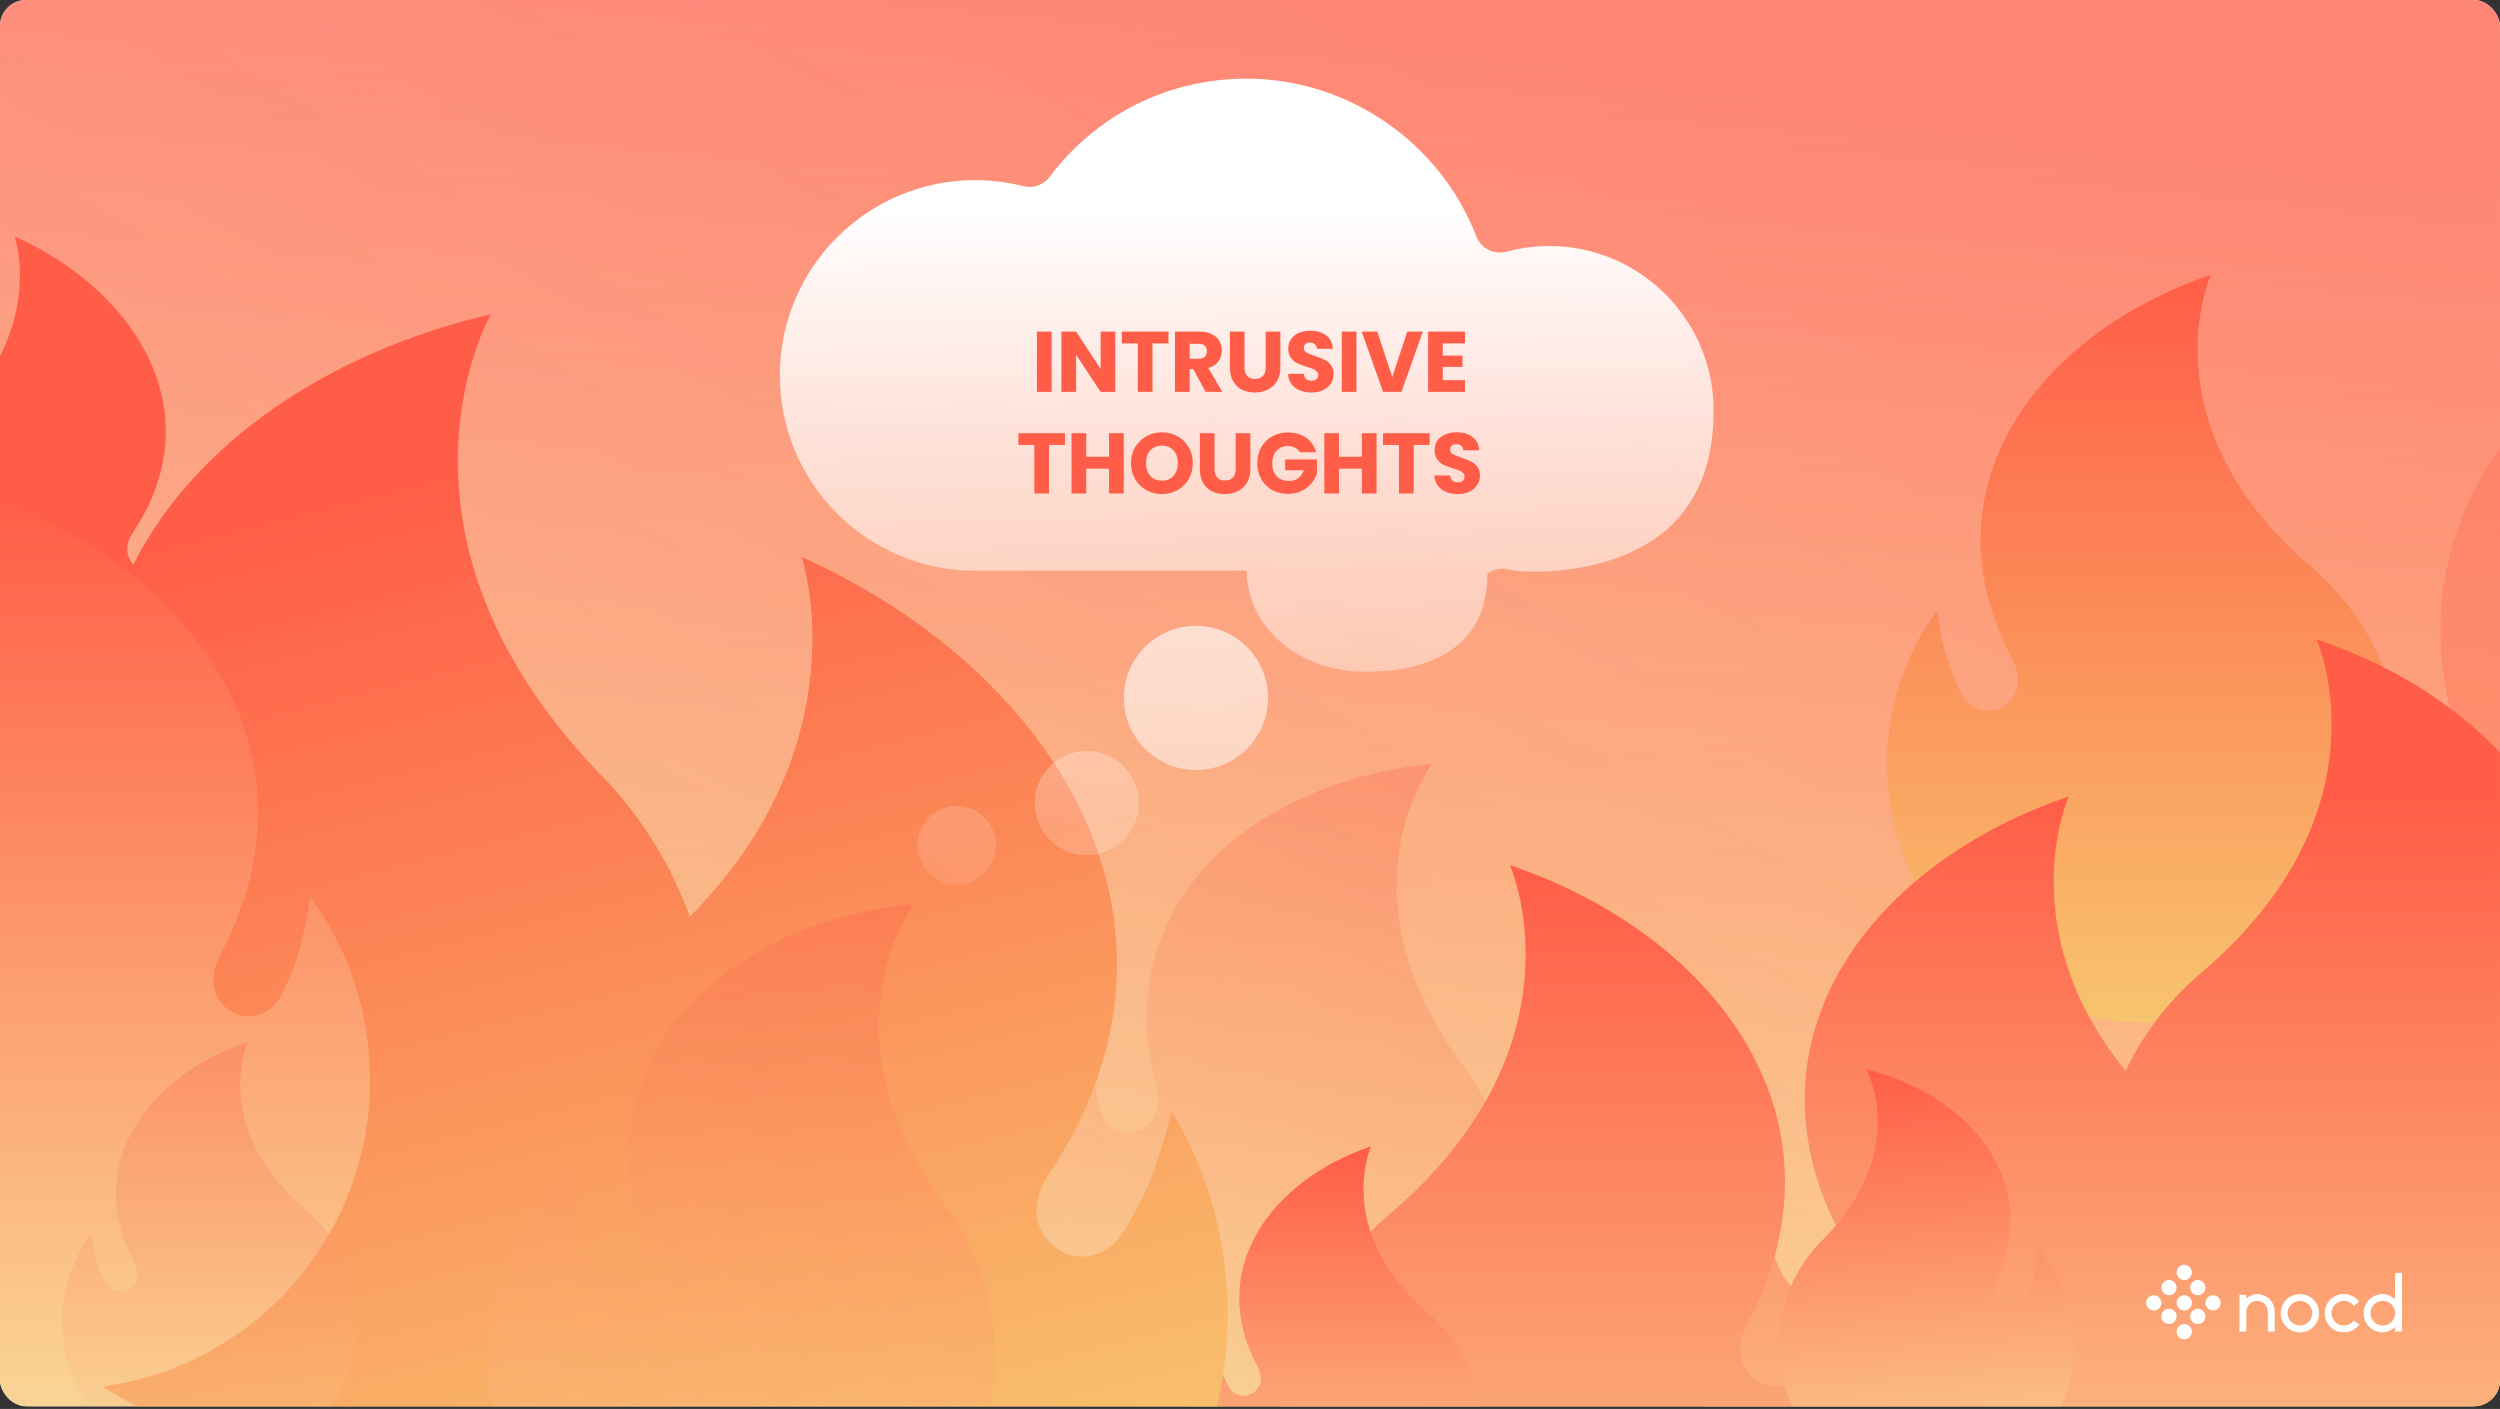 <?xml version="1.0" encoding="UTF-8"?> <svg xmlns="http://www.w3.org/2000/svg" width="763" height="430" viewBox="0 0 763 430" fill="none"><rect x="0" y="0" width="763" height="430" fill="#333333" stroke="none"/><g clip-path="url(#clip0_34_928)"><rect width="763" height="429.188" rx="8" fill="white"></rect><rect width="763" height="429.188" rx="8" fill="url(#paint0_linear_34_928)"></rect><rect width="763" height="429.188" rx="8" fill="url(#paint1_linear_34_928)" fill-opacity="0.05"></rect><rect width="763" height="429.188" rx="8" fill="url(#paint2_linear_34_928)" fill-opacity="0.1"></rect><path fill-rule="evenodd" clip-rule="evenodd" d="M704.081 171.891C722.432 186.883 733.117 209.245 733.117 233.135C733.117 276.727 697.921 312.061 654.504 312.061C611.087 312.061 575.891 276.725 575.891 233.135C575.891 215.611 581.583 199.424 591.208 186.33C593.399 201.783 596.532 207.022 598.015 210.409C603.745 223.495 621.471 214.839 614.227 201.299C586.546 149.58 621.298 102.066 674.716 83.922C674.716 83.922 654.693 128.715 704.083 171.882L704.081 171.891Z" fill="url(#paint3_linear_34_928)"></path><path d="M816.312 188C786.942 197.936 767.836 223.956 783.055 252.278C784.739 255.414 783.968 258.071 782.279 259.552C770.967 230.502 742.597 207.139 707.002 195.097C707.036 195.173 729.934 246.326 673.306 295.623L673.308 295.633C662.77 304.207 654.436 314.891 648.738 326.848C613.356 283.364 631.37 243.146 631.393 243.097C570.1 263.833 530.226 318.135 561.987 377.242C570.299 392.717 549.961 402.609 543.386 387.653C541.684 383.782 538.09 377.795 535.575 360.135C524.532 375.099 518 393.598 518 413.626C518 463.443 558.385 503.828 608.202 503.828C646.108 503.828 678.552 480.447 691.899 447.318C703.523 452.776 716.501 455.828 730.192 455.828C780.009 455.828 820.394 415.443 820.394 365.626C820.394 345.935 814.08 327.721 803.373 312.893C803.979 312.918 804.587 312.934 805.199 312.934C829.07 312.934 848.421 293.584 848.421 269.712C848.421 256.63 842.546 244.384 832.457 236.174L832.458 236.169C805.303 212.53 816.312 188 816.312 188ZM784.919 307.887C790.278 310.74 796.309 312.497 802.713 312.86C800.204 329.96 796.687 335.836 795.009 339.653C788.434 354.609 768.096 344.717 776.407 329.242C780.28 322.035 783.085 314.899 784.919 307.887Z" fill="url(#paint4_linear_34_928)"></path><circle cx="661.98" cy="392.98" r="2.327" fill="white"></circle><ellipse cx="670.77" cy="392.98" rx="2.327" ry="2.327" fill="white"></ellipse><circle cx="666.634" cy="388.327" r="2.327" fill="white"></circle><circle cx="666.634" cy="397.634" r="2.327" fill="white"></circle><ellipse cx="675.423" cy="397.634" rx="2.327" ry="2.327" fill="white"></ellipse><ellipse cx="666.634" cy="406.423" rx="2.327" ry="2.327" fill="white"></ellipse><circle cx="657.327" cy="397.634" r="2.327" fill="white"></circle><circle cx="670.77" cy="401.77" r="2.327" fill="white"></circle><ellipse cx="661.98" cy="401.77" rx="2.327" ry="2.327" fill="white"></ellipse><path d="M692.685 396.547C691.66 395.523 690.295 394.986 688.856 394.986C687.661 394.986 686.515 395.547 685.563 396.279V395.206H683.466V406.375H685.563V400.376C685.563 398.547 687.051 397.035 688.856 397.035C690.685 397.035 692.148 398.547 692.148 400.376V406.375H694.245V400.376C694.245 398.912 693.684 397.571 692.685 396.547Z" fill="white"></path><path d="M706.055 396.644C704.958 395.547 703.495 394.962 701.934 394.962C700.373 394.962 698.91 395.547 697.788 396.644C696.691 397.766 696.081 399.229 696.081 400.79C696.081 402.351 696.691 403.814 697.788 404.936C698.91 406.033 700.373 406.643 701.934 406.643C703.495 406.643 704.958 406.033 706.055 404.936C707.177 403.814 707.787 402.351 707.787 400.79C707.787 399.229 707.177 397.766 706.055 396.644ZM701.934 404.546C699.861 404.546 698.178 402.863 698.178 400.79C698.178 398.717 699.861 397.059 701.934 397.059C704.007 397.059 705.689 398.717 705.689 400.79C705.689 402.863 704.007 404.546 701.934 404.546Z" fill="white"></path><path d="M718.369 402.985C717.686 403.936 716.588 404.57 715.345 404.57C713.272 404.57 711.589 402.863 711.589 400.79C711.589 398.717 713.272 397.01 715.345 397.01C716.588 397.01 717.686 397.644 718.369 398.571L720.051 397.327C719.881 397.083 719.686 396.864 719.466 396.644C718.369 395.547 716.906 394.962 715.345 394.962C713.784 394.962 712.296 395.547 711.199 396.644C710.101 397.766 709.492 399.229 709.492 400.79C709.492 402.351 710.101 403.814 711.199 404.936C712.296 406.033 713.784 406.619 715.345 406.619C716.906 406.619 718.369 406.033 719.466 404.936C719.686 404.717 719.881 404.473 720.076 404.229L718.369 402.985Z" fill="white"></path><path d="M730.985 396.498C729.936 395.62 728.619 394.962 727.229 394.962C725.668 394.962 724.205 395.547 723.083 396.644C721.986 397.766 721.376 399.229 721.376 400.79C721.376 402.351 721.986 403.814 723.083 404.936C724.205 406.033 725.668 406.619 727.229 406.619C728.619 406.619 729.936 405.96 730.985 405.082V406.375H733.082V388.475H730.985V396.498ZM727.229 404.57C725.156 404.57 723.474 402.863 723.474 400.79C723.474 398.717 725.156 397.01 727.229 397.01C729.302 397.01 730.985 398.717 730.985 400.79C730.985 402.863 729.302 404.57 727.229 404.57Z" fill="white"></path><path fill-rule="evenodd" clip-rule="evenodd" d="M445.498 323.898C459.721 342.34 464.963 366.128 459.637 388.996C449.918 430.722 408.35 456.697 366.791 447.017C325.233 437.337 299.421 395.665 309.139 353.941C313.047 337.167 322.104 322.942 334.236 312.554C332.888 327.835 334.719 333.547 335.383 337.12C337.95 350.924 356.847 346.591 352.932 332.015C337.967 276.338 381.825 238.605 437.002 233.147C437.002 233.147 407.85 271.559 445.501 323.891L445.498 323.898Z" fill="url(#paint5_linear_34_928)" fill-opacity="0.3"></path><g clip-path="url(#clip1_34_928)"><path fill-rule="evenodd" clip-rule="evenodd" d="M779.519 119.392C757.586 137.311 744.814 164.04 744.814 192.593C744.814 244.695 786.882 286.928 838.775 286.928C890.668 286.928 932.735 244.693 932.735 192.593C932.735 171.648 925.932 152.3 914.429 136.651C911.809 155.121 908.065 161.382 906.293 165.43C899.444 181.071 878.258 170.726 886.916 154.542C920.001 92.726 878.464 35.936 814.618 14.249C814.618 14.249 838.55 67.787 779.517 119.382L779.519 119.392Z" fill="#FF5D47" fill-opacity="0.3"></path></g><g clip-path="url(#clip2_34_928)"><path fill-rule="evenodd" clip-rule="evenodd" d="M425.732 369.195C403.798 387.114 391.027 413.842 391.027 442.396C391.027 494.498 433.095 536.731 484.987 536.731C536.88 536.731 578.948 494.495 578.948 442.396C578.948 421.45 572.144 402.103 560.641 386.453C558.022 404.923 554.278 411.184 552.505 415.233C545.657 430.874 524.47 420.528 533.128 404.345C566.214 342.529 524.677 285.738 460.83 264.052C460.83 264.052 484.762 317.59 425.73 369.185L425.732 369.195Z" fill="url(#paint6_linear_34_928)"></path><path fill-rule="evenodd" clip-rule="evenodd" d="M435.262 400.239C445.772 408.825 451.892 421.633 451.892 435.315C451.892 460.28 431.735 480.517 406.869 480.517C382.004 480.517 361.846 460.279 361.846 435.315C361.846 425.278 365.107 416.008 370.618 408.509C371.874 417.359 373.668 420.359 374.517 422.299C377.799 429.794 387.95 424.836 383.802 417.082C367.948 387.462 387.851 360.249 418.445 349.858C418.445 349.858 406.977 375.512 435.263 400.234L435.262 400.239Z" fill="url(#paint7_linear_34_928)"></path></g><path fill-rule="evenodd" clip-rule="evenodd" d="M556.821 377.875C547.015 387.257 541.915 400.504 542.985 414.144C544.938 439.033 566.616 457.631 591.405 455.686C616.194 453.742 634.708 431.99 632.755 407.102C631.97 397.096 627.995 388.109 621.914 381.064C621.355 389.985 619.801 393.117 619.106 395.117C616.42 402.845 605.912 398.697 609.441 390.642C622.93 359.873 600.959 334.3 569.647 326.333C569.647 326.333 583.086 351.011 556.82 377.871L556.821 377.875Z" fill="url(#paint8_linear_34_928)"></path><path d="M4.492 72.143C42.485 89.27 64.648 126.574 40.591 162.476C37.928 166.451 38.612 170.107 40.678 172.308C59.605 134.922 100.608 107.371 149.799 95.909C149.703 96.076 112.469 161.487 181.751 234.791L181.747 234.803C194.724 247.65 204.479 263.031 210.54 279.77C263.521 226.249 244.725 170.127 244.68 169.994C323.968 205.737 370.222 283.589 320.015 358.514C306.876 378.13 332.792 394.019 343.54 374.87C346.322 369.914 351.913 362.374 357.583 339.076C370.402 360.537 376.724 386.138 374.109 412.93C367.605 479.574 308.306 528.327 241.662 521.823C190.952 516.874 150.601 481.359 137.07 435.298C120.808 441.082 103.047 443.469 84.732 441.682C18.088 435.177 -30.665 375.879 -24.161 309.235C-21.59 282.894 -10.766 259.353 5.493 240.914C4.68 240.869 3.864 240.808 3.046 240.728C-28.887 237.612 -52.248 209.199 -49.132 177.264C-47.423 159.763 -37.965 144.146 -23.396 134.481L-23.396 134.475C15.984 106.419 4.511 72.199 4.492 72.143ZM30.834 236.628C23.292 239.744 14.996 241.307 6.383 240.957C7.506 264.158 11.444 272.477 13.19 277.803C20.033 298.669 48.533 288.09 39.434 266.304C35.195 256.158 32.371 246.247 30.834 236.628Z" fill="url(#paint9_linear_34_928)"></path><g clip-path="url(#clip3_34_928)"><path fill-rule="evenodd" clip-rule="evenodd" d="M-40.259 256.392C-62.193 274.311 -74.965 301.04 -74.965 329.593C-74.965 381.695 -32.897 423.928 18.996 423.928C70.889 423.928 112.957 381.693 112.957 329.593C112.957 308.648 106.153 289.3 94.65 273.651C92.031 292.121 88.287 298.382 86.514 302.43C79.665 318.071 58.479 307.726 67.137 291.542C100.222 229.726 58.686 172.936 -5.161 151.249C-5.161 151.249 18.771 204.787 -40.261 256.382L-40.259 256.392Z" fill="url(#paint10_linear_34_928)"></path><path fill-rule="evenodd" clip-rule="evenodd" d="M92.416 368.381C102.926 376.967 109.046 389.774 109.046 403.456C109.046 428.422 88.888 448.659 64.023 448.659C39.157 448.659 19 428.421 19 403.456C19 393.42 22.26 384.149 27.772 376.651C29.027 385.501 30.821 388.501 31.671 390.441C34.952 397.936 45.104 392.978 40.955 385.224C25.102 355.604 45.005 328.391 75.598 318C75.598 318 64.131 343.654 92.417 368.376L92.416 368.381Z" fill="url(#paint11_linear_34_928)" fill-opacity="0.3"></path></g><path fill-rule="evenodd" clip-rule="evenodd" d="M287.502 366.651C301.725 385.093 306.967 408.881 301.641 431.748C291.922 473.474 250.353 499.449 208.795 489.769C167.236 480.089 141.424 438.418 151.143 396.694C155.05 379.919 164.108 365.694 176.239 355.307C174.892 370.587 176.722 376.3 177.387 379.873C179.954 393.676 198.851 389.343 194.936 374.767C179.97 319.09 223.829 281.357 279.006 275.899C279.006 275.899 249.853 314.311 287.505 366.643L287.502 366.651Z" fill="url(#paint12_linear_34_928)" fill-opacity="0.3"></path><path d="M331.688 229.192C340.463 229.192 347.598 236.324 347.598 245.096C347.598 253.868 340.463 261 331.688 261C322.913 261 315.779 253.868 315.779 245.096C315.779 236.324 322.913 229.192 331.688 229.192Z" fill="url(#paint13_linear_34_928)"></path><path d="M380.44 24C411.299 24 439.504 43.356 450.56 72.151C452 75.831 455.948 77.817 459.748 76.83C464.016 75.67 468.417 75.084 472.817 75.084C500.476 75.084 523 97.573 523 125.248C523 142.045 517.612 154.763 506.917 163.096L506.893 163.045C490.503 175.776 465.658 175.123 460.457 173.83C458.203 173.243 455.817 173.723 453.936 175.163C453.936 197.432 436.929 205 416.5 205C396.071 205 380.493 191.096 380.493 174.189H297.611C264.737 174.189 238 147.473 238 114.571C238 81.669 264.725 54.981 297.611 54.981C302.598 54.981 307.546 55.595 312.32 56.821C315.32 57.568 318.495 56.474 320.349 53.995C334.685 34.918 356.608 24 380.44 24Z" fill="url(#paint14_linear_34_928)"></path><path d="M320.955 101.209L320.955 119.605L316.474 119.605L316.474 101.209L320.955 101.209ZM340.397 119.605L335.916 119.605L328.421 108.258L328.421 119.605L323.94 119.605L323.94 101.209L328.421 101.209L335.916 112.608L335.916 101.209L340.397 101.209L340.397 119.605ZM356.618 101.209L356.618 104.799L351.743 104.799L351.743 119.605L347.262 119.605L347.262 104.799L342.388 104.799L342.388 101.209L356.618 101.209ZM367.986 119.605L364.16 112.66L363.086 112.66L363.086 119.605L358.604 119.605L358.604 101.209L366.126 101.209C367.576 101.209 368.807 101.462 369.821 101.969C370.851 102.475 371.62 103.174 372.127 104.065C372.633 104.938 372.887 105.917 372.887 107C372.887 108.223 372.537 109.315 371.838 110.276C371.157 111.237 370.144 111.918 368.799 112.32L373.044 119.605L367.986 119.605ZM363.086 109.49L365.863 109.49C366.685 109.49 367.296 109.289 367.698 108.887C368.117 108.485 368.327 107.917 368.327 107.183C368.327 106.485 368.117 105.934 367.698 105.532C367.296 105.131 366.685 104.93 365.863 104.93L363.086 104.93L363.086 109.49ZM379.84 101.209L379.84 112.215C379.84 113.316 380.111 114.163 380.653 114.757C381.194 115.351 381.989 115.648 383.037 115.648C384.085 115.648 384.889 115.351 385.448 114.757C386.007 114.163 386.287 113.316 386.287 112.215L386.287 101.209L390.768 101.209L390.768 112.189C390.768 113.831 390.419 115.22 389.72 116.355C389.021 117.491 388.077 118.347 386.889 118.924C385.719 119.5 384.409 119.788 382.959 119.788C381.509 119.788 380.207 119.509 379.054 118.95C377.918 118.373 377.019 117.517 376.355 116.382C375.691 115.229 375.359 113.831 375.359 112.189L375.359 101.209L379.84 101.209ZM400.309 119.788C398.964 119.788 397.758 119.57 396.692 119.133C395.627 118.697 394.771 118.05 394.124 117.194C393.495 116.338 393.163 115.307 393.129 114.102L397.898 114.102C397.968 114.783 398.204 115.307 398.606 115.674C399.007 116.024 399.531 116.198 400.178 116.198C400.842 116.198 401.366 116.05 401.75 115.753C402.135 115.438 402.327 115.01 402.327 114.469C402.327 114.014 402.169 113.639 401.855 113.342C401.558 113.045 401.182 112.8 400.728 112.608C400.291 112.416 399.662 112.197 398.841 111.953C397.653 111.586 396.684 111.219 395.933 110.852C395.181 110.485 394.535 109.944 393.993 109.227C393.452 108.511 393.181 107.577 393.181 106.423C393.181 104.711 393.801 103.375 395.042 102.414C396.282 101.436 397.898 100.946 399.89 100.946C401.916 100.946 403.55 101.436 404.79 102.414C406.03 103.375 406.694 104.72 406.782 106.45L401.934 106.45C401.899 105.856 401.68 105.393 401.278 105.061C400.877 104.711 400.361 104.537 399.732 104.537C399.191 104.537 398.754 104.685 398.422 104.982C398.09 105.262 397.924 105.672 397.924 106.214C397.924 106.808 398.204 107.271 398.763 107.603C399.322 107.935 400.195 108.293 401.383 108.677C402.571 109.079 403.532 109.463 404.266 109.83C405.017 110.197 405.664 110.73 406.205 111.429C406.747 112.128 407.018 113.027 407.018 114.128C407.018 115.176 406.747 116.128 406.205 116.984C405.681 117.84 404.912 118.522 403.899 119.028C402.886 119.535 401.689 119.788 400.309 119.788ZM413.994 101.209L413.994 119.605L409.513 119.605L409.513 101.209L413.994 101.209ZM434.249 101.209L427.724 119.605L422.116 119.605L415.591 101.209L420.36 101.209L424.92 115.098L429.506 101.209L434.249 101.209ZM440.341 104.799L440.341 108.52L446.343 108.52L446.343 111.979L440.341 111.979L440.341 116.015L447.129 116.015L447.129 119.605L435.86 119.605L435.86 101.209L447.129 101.209L447.129 104.799L440.341 104.799ZM325.044 132.209L325.044 135.799L320.169 135.799L320.169 150.605L315.688 150.605L315.688 135.799L310.814 135.799L310.814 132.209L325.044 132.209ZM342.964 132.209L342.964 150.605L338.483 150.605L338.483 143.032L331.512 143.032L331.512 150.605L327.031 150.605L327.031 132.209L331.512 132.209L331.512 139.415L338.483 139.415L338.483 132.209L342.964 132.209ZM354.637 150.788C352.907 150.788 351.318 150.387 349.867 149.583C348.435 148.779 347.291 147.661 346.435 146.229C345.596 144.779 345.177 143.154 345.177 141.354C345.177 139.555 345.596 137.939 346.435 136.506C347.291 135.074 348.435 133.956 349.867 133.152C351.318 132.348 352.907 131.946 354.637 131.946C356.367 131.946 357.948 132.348 359.38 133.152C360.83 133.956 361.966 135.074 362.787 136.506C363.626 137.939 364.045 139.555 364.045 141.354C364.045 143.154 363.626 144.779 362.787 146.229C361.948 147.661 360.813 148.779 359.38 149.583C357.948 150.387 356.367 150.788 354.637 150.788ZM354.637 146.7C356.104 146.7 357.275 146.211 358.149 145.233C359.04 144.254 359.485 142.962 359.485 141.354C359.485 139.73 359.04 138.437 358.149 137.476C357.275 136.498 356.104 136.008 354.637 136.008C353.152 136.008 351.964 136.489 351.073 137.45C350.199 138.411 349.763 139.712 349.763 141.354C349.763 142.979 350.199 144.281 351.073 145.259C351.964 146.22 353.152 146.7 354.637 146.7ZM370.678 132.209L370.678 143.215C370.678 144.316 370.949 145.163 371.491 145.757C372.032 146.351 372.827 146.648 373.875 146.648C374.924 146.648 375.727 146.351 376.286 145.757C376.845 145.163 377.125 144.316 377.125 143.215L377.125 132.209L381.606 132.209L381.606 143.189C381.606 144.831 381.257 146.22 380.558 147.355C379.859 148.491 378.916 149.347 377.728 149.924C376.557 150.5 375.247 150.788 373.797 150.788C372.347 150.788 371.045 150.509 369.892 149.95C368.757 149.373 367.857 148.517 367.193 147.382C366.529 146.229 366.197 144.831 366.197 143.189L366.197 132.209L370.678 132.209ZM396.703 138.026C396.371 137.415 395.89 136.952 395.261 136.637C394.65 136.305 393.925 136.139 393.086 136.139C391.636 136.139 390.474 136.62 389.601 137.581C388.727 138.524 388.291 139.791 388.291 141.381C388.291 143.075 388.745 144.403 389.653 145.364C390.579 146.307 391.846 146.779 393.453 146.779C394.554 146.779 395.48 146.499 396.231 145.94C397 145.381 397.559 144.578 397.908 143.529L392.222 143.529L392.222 140.227L401.97 140.227L401.97 144.394C401.638 145.512 401.07 146.552 400.267 147.513C399.481 148.474 398.476 149.251 397.253 149.845C396.03 150.439 394.65 150.736 393.113 150.736C391.296 150.736 389.671 150.343 388.238 149.557C386.823 148.753 385.714 147.644 384.91 146.229C384.124 144.814 383.731 143.197 383.731 141.381C383.731 139.564 384.124 137.948 384.91 136.532C385.714 135.1 386.823 133.991 388.238 133.204C389.653 132.401 391.269 131.999 393.086 131.999C395.288 131.999 397.139 132.532 398.642 133.597C400.162 134.663 401.166 136.139 401.656 138.026L396.703 138.026ZM420.123 132.209L420.123 150.605L415.642 150.605L415.642 143.032L408.671 143.032L408.671 150.605L404.19 150.605L404.19 132.209L408.671 132.209L408.671 139.415L415.642 139.415L415.642 132.209L420.123 132.209ZM436.33 132.209L436.33 135.799L431.456 135.799L431.456 150.605L426.975 150.605L426.975 135.799L422.1 135.799L422.1 132.209L436.33 132.209ZM444.973 150.788C443.628 150.788 442.423 150.57 441.357 150.133C440.291 149.697 439.435 149.05 438.789 148.194C438.16 147.338 437.828 146.307 437.793 145.102L442.562 145.102C442.632 145.783 442.868 146.307 443.27 146.674C443.672 147.024 444.196 147.198 444.842 147.198C445.506 147.198 446.03 147.05 446.415 146.753C446.799 146.438 446.991 146.01 446.991 145.469C446.991 145.014 446.834 144.639 446.519 144.342C446.222 144.045 445.847 143.8 445.393 143.608C444.956 143.416 444.327 143.197 443.506 142.953C442.318 142.586 441.348 142.219 440.597 141.852C439.846 141.485 439.199 140.944 438.658 140.227C438.116 139.511 437.845 138.577 437.845 137.423C437.845 135.711 438.466 134.375 439.706 133.414C440.946 132.436 442.562 131.946 444.554 131.946C446.581 131.946 448.214 132.436 449.454 133.414C450.695 134.375 451.359 135.72 451.446 137.45L446.598 137.45C446.563 136.856 446.345 136.393 445.943 136.061C445.541 135.711 445.026 135.537 444.397 135.537C443.855 135.537 443.418 135.685 443.086 135.982C442.755 136.262 442.589 136.672 442.589 137.214C442.589 137.808 442.868 138.271 443.427 138.603C443.986 138.935 444.86 139.293 446.048 139.677C447.236 140.079 448.197 140.463 448.93 140.83C449.682 141.197 450.328 141.73 450.87 142.429C451.411 143.128 451.682 144.027 451.682 145.128C451.682 146.176 451.411 147.128 450.87 147.984C450.345 148.84 449.577 149.522 448.564 150.028C447.55 150.535 446.353 150.788 444.973 150.788Z" fill="#FF5D47"></path><path d="M292 246C298.618 246 304 251.382 304 258C304 264.619 298.619 270 292 270C285.381 270 280 264.619 280 258C280 251.381 285.381 246 292 246Z" fill="url(#paint15_linear_34_928)" fill-opacity="0.5"></path><path d="M365 191C377.134 191 387 200.866 387 213C387 225.134 377.134 235 365 235C352.866 235 343 225.134 343 213C343 200.866 352.866 191 365 191Z" fill="url(#paint16_linear_34_928)"></path></g><defs><linearGradient id="paint0_linear_34_928" x1="390.5" y1="-1.14974e-05" x2="351.87" y2="425.035" gradientUnits="userSpaceOnUse"><stop offset="0.025" stop-color="#FF7967"></stop><stop offset="1" stop-color="#FAD392"></stop></linearGradient><linearGradient id="paint1_linear_34_928" x1="459.588" y1="25.036" x2="268.474" y2="348.851" gradientUnits="userSpaceOnUse"><stop stop-color="white" stop-opacity="0"></stop><stop offset="1" stop-color="#E3E4FC"></stop></linearGradient><linearGradient id="paint2_linear_34_928" x1="381.5" y1="0" x2="381.5" y2="275.395" gradientUnits="userSpaceOnUse"><stop stop-color="white"></stop><stop offset="1" stop-color="white" stop-opacity="0"></stop></linearGradient><linearGradient id="paint3_linear_34_928" x1="654.504" y1="83.922" x2="654.504" y2="312.061" gradientUnits="userSpaceOnUse"><stop stop-color="#FF5D47"></stop><stop offset="1" stop-color="#F8C46E"></stop></linearGradient><linearGradient id="paint4_linear_34_928" x1="608.202" y1="243.097" x2="608.202" y2="503.828" gradientUnits="userSpaceOnUse"><stop stop-color="#FF5D47"></stop><stop offset="1" stop-color="#FAD392"></stop></linearGradient><linearGradient id="paint5_linear_34_928" x1="417.656" y1="228.641" x2="366.791" y2="447.017" gradientUnits="userSpaceOnUse"><stop stop-color="#FF5D47"></stop><stop offset="1" stop-color="#FAD392"></stop></linearGradient><linearGradient id="paint6_linear_34_928" x1="484.987" y1="264.052" x2="484.987" y2="536.731" gradientUnits="userSpaceOnUse"><stop stop-color="#FF5D47"></stop><stop offset="1" stop-color="#FAD392"></stop></linearGradient><linearGradient id="paint7_linear_34_928" x1="406.869" y1="349.858" x2="406.869" y2="480.517" gradientUnits="userSpaceOnUse"><stop stop-color="#FF5D47"></stop><stop offset="1" stop-color="#FAD392"></stop></linearGradient><linearGradient id="paint8_linear_34_928" x1="581.187" y1="325.428" x2="591.405" y2="455.686" gradientUnits="userSpaceOnUse"><stop stop-color="#FF5D47"></stop><stop offset="1" stop-color="#FAD392"></stop></linearGradient><linearGradient id="paint9_linear_34_928" x1="162" y1="138.5" x2="246" y2="475.5" gradientUnits="userSpaceOnUse"><stop stop-color="#FF5D47"></stop><stop offset="1" stop-color="#F8C46E"></stop></linearGradient><linearGradient id="paint10_linear_34_928" x1="18.996" y1="151.249" x2="18.996" y2="423.928" gradientUnits="userSpaceOnUse"><stop stop-color="#FF5D47"></stop><stop offset="1" stop-color="#FAD392"></stop></linearGradient><linearGradient id="paint11_linear_34_928" x1="64.023" y1="318" x2="64.023" y2="448.659" gradientUnits="userSpaceOnUse"><stop stop-color="#FF5D47"></stop><stop offset="1" stop-color="#FAD392"></stop></linearGradient><linearGradient id="paint12_linear_34_928" x1="259.66" y1="271.393" x2="208.795" y2="489.769" gradientUnits="userSpaceOnUse"><stop stop-color="#FF5D47"></stop><stop offset="1" stop-color="#FAD392"></stop></linearGradient><linearGradient id="paint13_linear_34_928" x1="380.077" y1="63.783" x2="380.5" y2="251" gradientUnits="userSpaceOnUse"><stop stop-color="white"></stop><stop offset="1" stop-color="white" stop-opacity="0.2"></stop></linearGradient><linearGradient id="paint14_linear_34_928" x1="380.077" y1="63.783" x2="380.5" y2="251" gradientUnits="userSpaceOnUse"><stop stop-color="white"></stop><stop offset="1" stop-color="white" stop-opacity="0.2"></stop></linearGradient><linearGradient id="paint15_linear_34_928" x1="320.955" y1="128.74" x2="321.274" y2="270" gradientUnits="userSpaceOnUse"><stop stop-color="white"></stop><stop offset="1" stop-color="white" stop-opacity="0.2"></stop></linearGradient><linearGradient id="paint16_linear_34_928" x1="420" y1="82" x2="418.669" y2="235" gradientUnits="userSpaceOnUse"><stop stop-color="white"></stop><stop offset="1" stop-color="white" stop-opacity="0.5"></stop></linearGradient><clipPath id="clip0_34_928"><rect width="763" height="429.188" rx="8" fill="white"></rect></clipPath><clipPath id="clip1_34_928"><rect width="300.002" height="301.197" fill="white" transform="matrix(-1 0 0 1 988.781 0)"></rect></clipPath><clipPath id="clip2_34_928"><rect width="300.002" height="301.197" fill="white" transform="matrix(-1 0 0 1 634.993 249.803)"></rect></clipPath><clipPath id="clip3_34_928"><rect width="300.002" height="301.197" fill="white" transform="matrix(-1 0 0 1 169.002 137)"></rect></clipPath></defs></svg> 